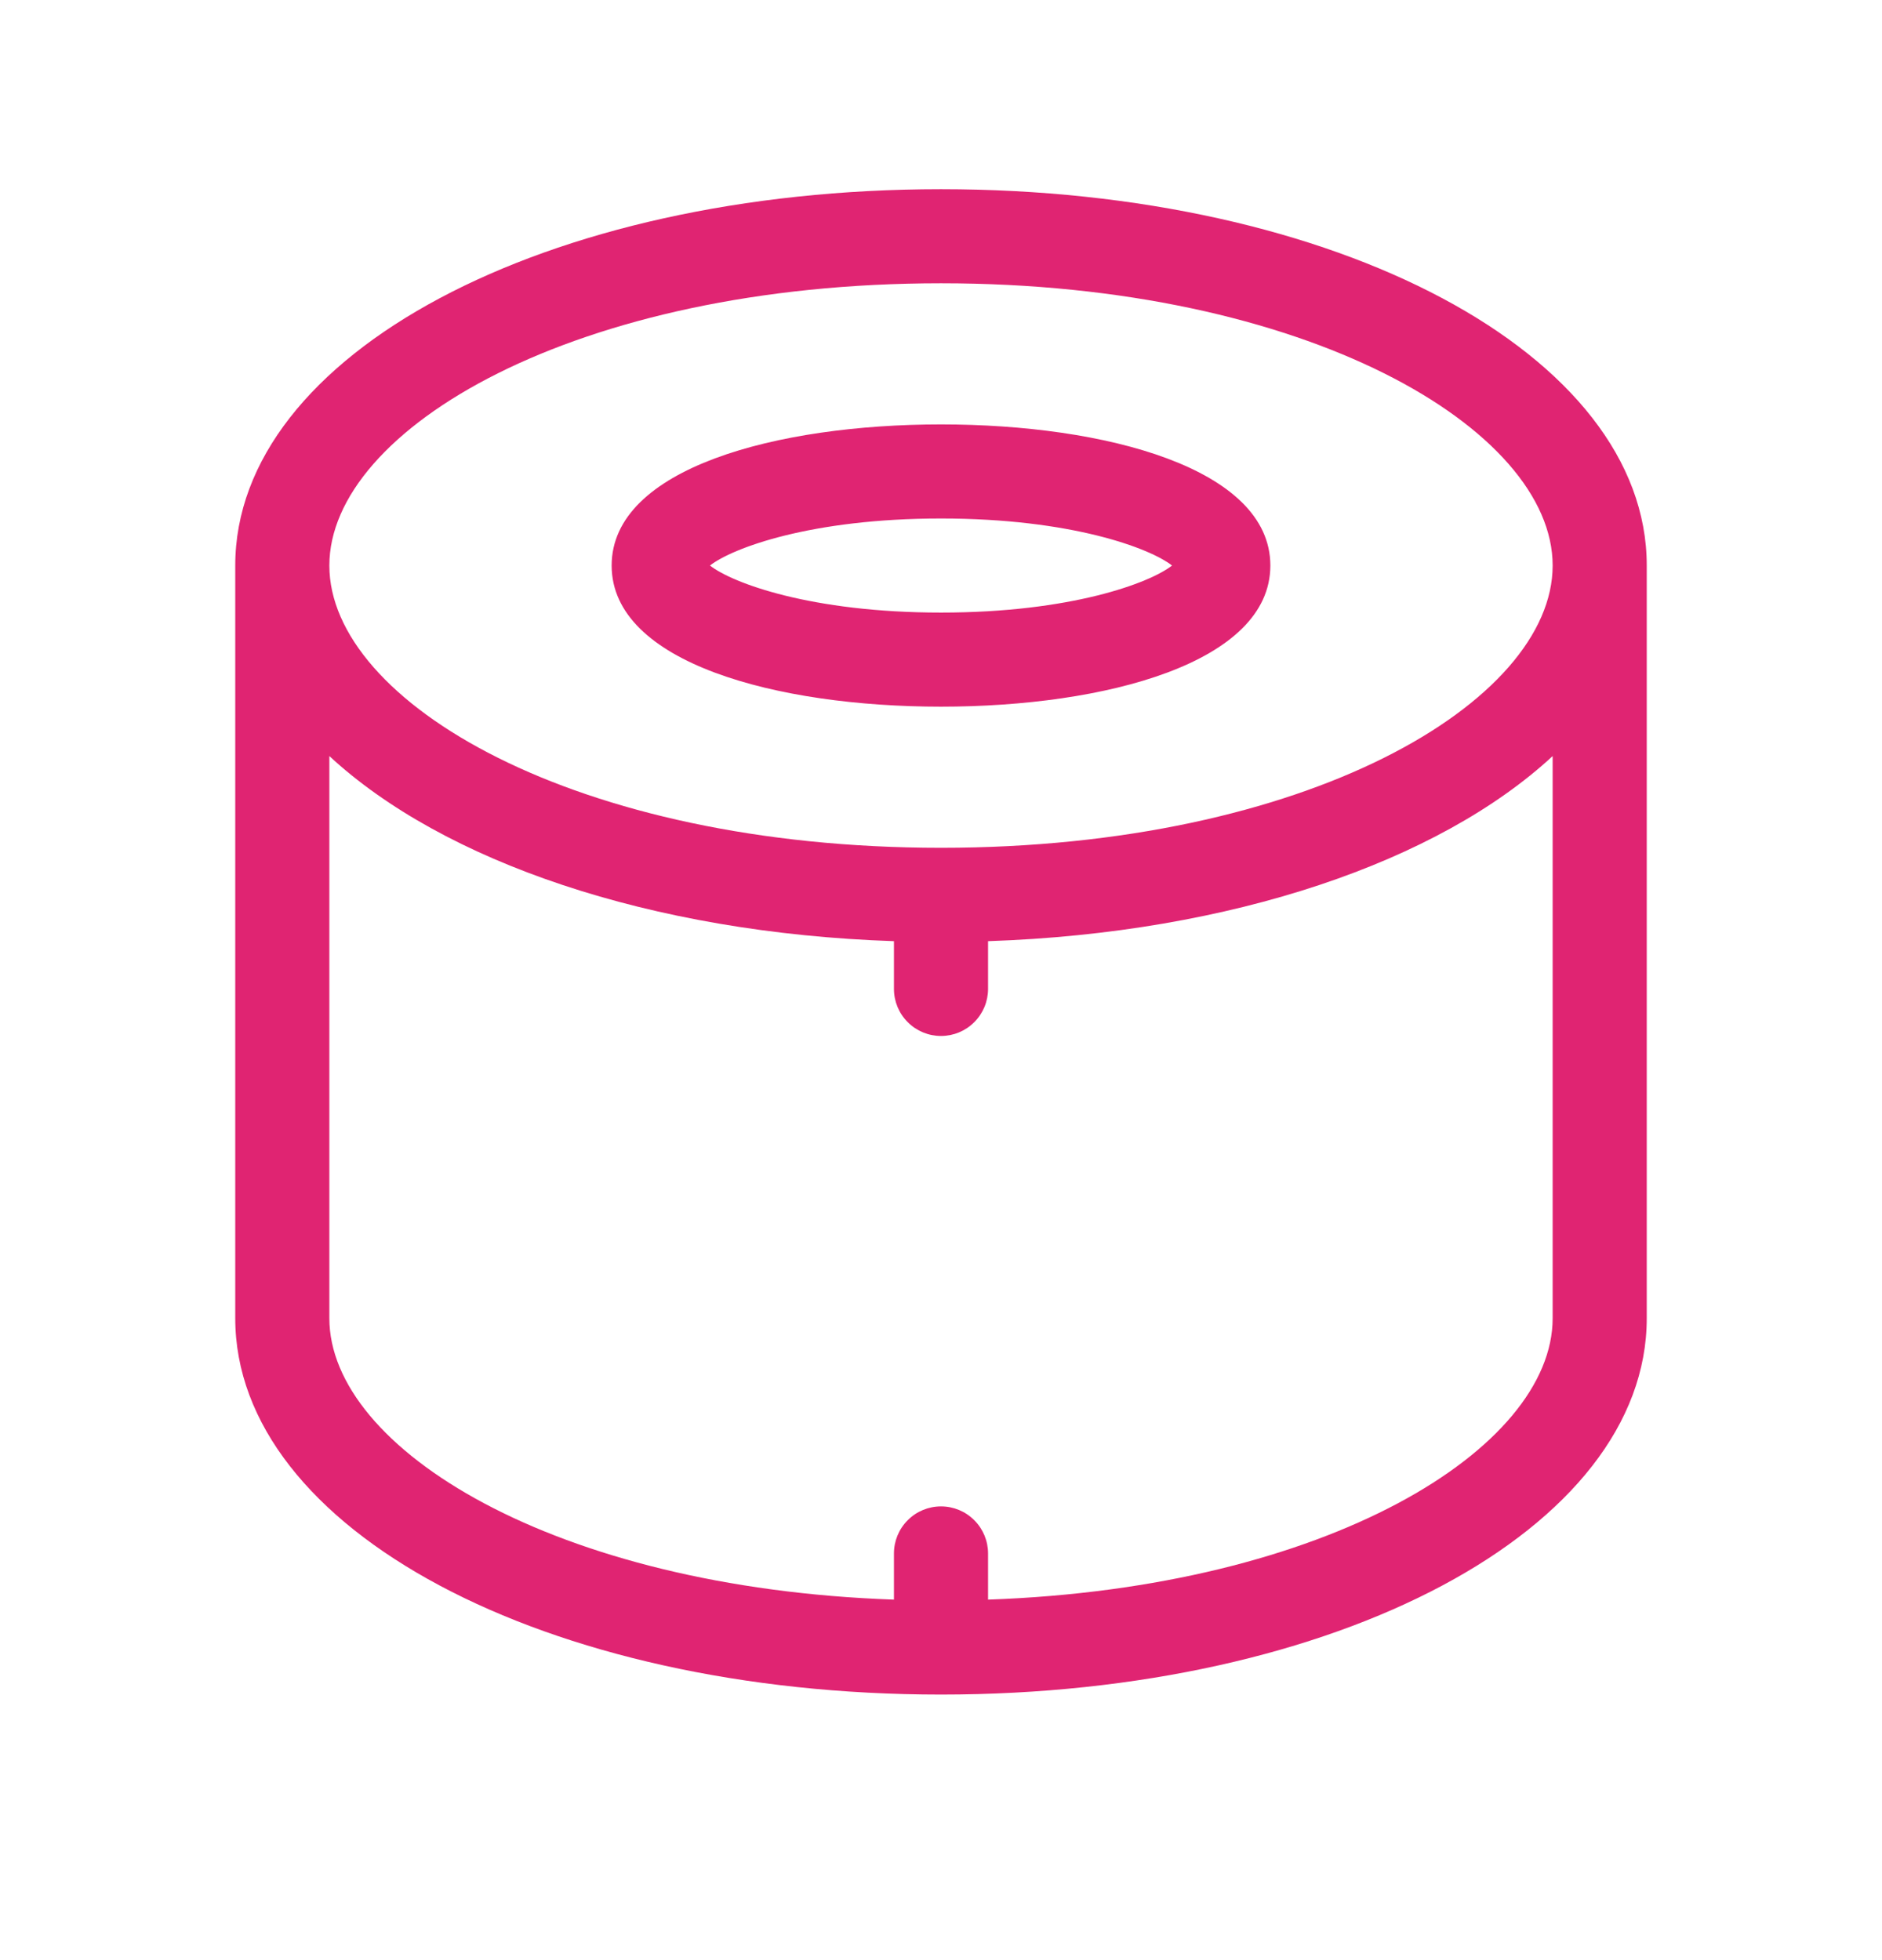 <svg width="24" height="25" viewBox="0 0 24 25" fill="none" xmlns="http://www.w3.org/2000/svg">
<path d="M12 21.613C6.953 21.613 3 19.505 3 16.813V7.213C3 4.521 6.953 2.413 12 2.413C17.047 2.413 21 4.521 21 7.213V16.813C21 19.505 17.047 21.613 12 21.613ZM12 19.213C12.159 19.213 12.312 19.276 12.424 19.389C12.537 19.501 12.6 19.654 12.6 19.813V20.402C16.932 20.251 19.8 18.476 19.8 16.813V9.643C18.35 10.986 15.714 11.899 12.6 12.004V12.613C12.6 12.772 12.537 12.925 12.424 13.037C12.312 13.15 12.159 13.213 12 13.213C11.841 13.213 11.688 13.15 11.576 13.037C11.463 12.925 11.4 12.772 11.4 12.613V12.004C8.286 11.899 5.65 10.986 4.2 9.643V16.813C4.2 18.476 7.068 20.251 11.4 20.402V19.813C11.4 19.654 11.463 19.501 11.576 19.389C11.688 19.276 11.841 19.213 12 19.213ZM4.2 7.213C4.2 8.952 7.334 10.813 12 10.813C16.666 10.813 19.8 8.952 19.8 7.213C19.8 5.474 16.666 3.613 12 3.613C7.334 3.613 4.2 5.474 4.2 7.213ZM12 9.013C9.91 9.013 7.8 8.456 7.8 7.213C7.8 5.97 9.91 5.413 12 5.413C14.09 5.413 16.2 5.97 16.2 7.213C16.2 8.456 14.09 9.013 12 9.013ZM9.054 7.213C9.336 7.435 10.342 7.813 12 7.813C13.658 7.813 14.664 7.435 14.946 7.213C14.664 6.991 13.658 6.613 12 6.613C10.342 6.613 9.336 6.991 9.054 7.213Z" fill="#E02472"/>
</svg>
